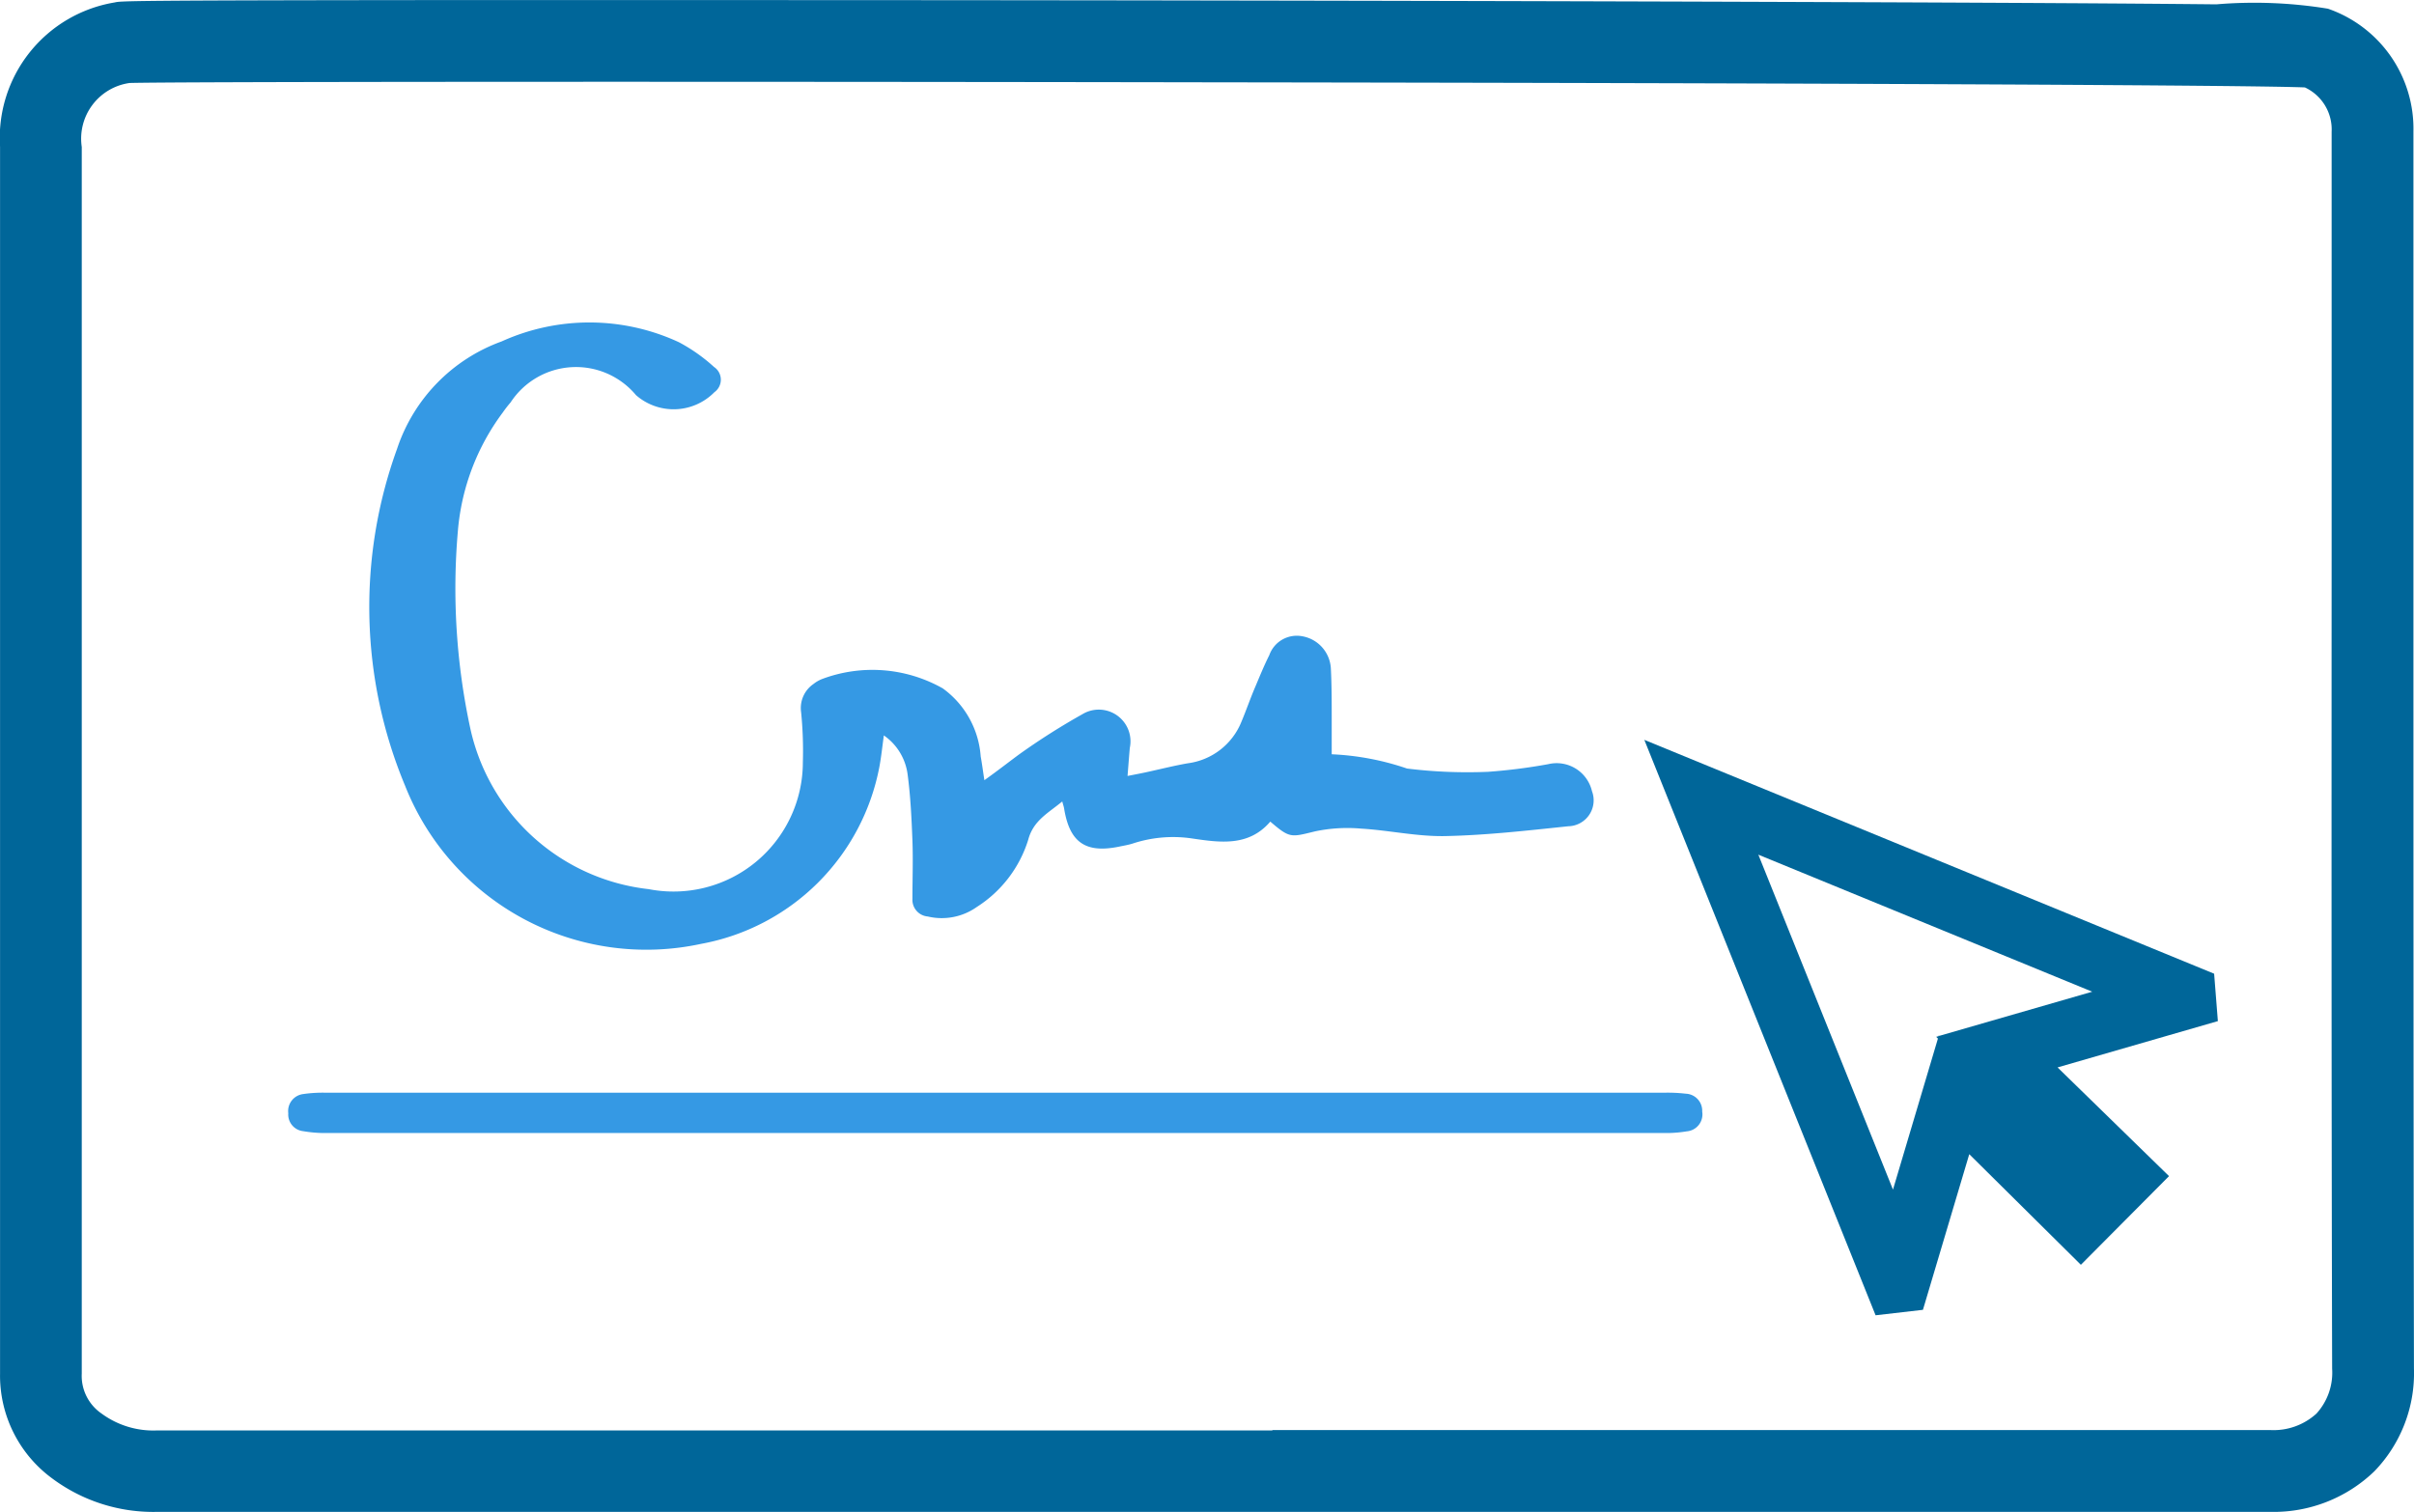 <svg xmlns="http://www.w3.org/2000/svg" id="icon_sign" width="47.212" height="29.572" viewBox="0 0 47.212 29.572"><g id="Grupo_31792" transform="translate(0 0)"><path id="Trazado_57571" d="M205.262-1829.222h0c-6.994,0-34.853,0-41.327,0h0a3.31,3.31,0,0,1-2.063-.659,2.494,2.494,0,0,1-1.013-2.048q0-9.626,0-19.252v-4.741a2.686,2.686,0,0,1,2.241-2.823c.126-.029.184-.042,6.937-.047,4.049,0,9.385,0,14.639.009,5.741.009,10.944.025,14.652.042,2.1.01,3.737.021,4.876.033a8.935,8.935,0,0,1,2.182.085,2.484,2.484,0,0,1,1.673,2.4c0,.7,0,1.412,0,2.1q0,.446,0,.891,0,2.7,0,5.4c0,5.18,0,10.537.01,15.805a2.76,2.76,0,0,1-.773,2.01A2.836,2.836,0,0,1,205.262-1829.222Zm-19.521-1.6h19.521a1.244,1.244,0,0,0,.9-.322,1.19,1.19,0,0,0,.307-.878c-.014-5.27-.012-10.628-.01-15.81q0-2.7,0-5.4,0-.447,0-.893c0-.686,0-1.395,0-2.09a.906.906,0,0,0-.523-.868c-1.035-.044-9.292-.084-21.341-.1-10.766-.018-20.3-.012-21.2.013a1.1,1.1,0,0,0-.938,1.251v4.741q0,9.626,0,19.253a.893.893,0,0,0,.386.779,1.709,1.709,0,0,0,1.093.331h21.808Z" transform="translate(-160.858 1858.793)" fill="#069"></path></g><g id="Grupo_31793" transform="translate(7.223 6.316)"><path id="Trazado_57572" d="M331.223-1711.4c-.03-.194-.047-.33-.072-.464a1.8,1.8,0,0,0-.742-1.332,2.8,2.8,0,0,0-2.352-.186.649.649,0,0,0-.176.1.57.57,0,0,0-.242.553,7.642,7.642,0,0,1,.034.978,2.53,2.53,0,0,1-3.015,2.482,4.027,4.027,0,0,1-3.491-3.153,12.99,12.99,0,0,1-.241-3.853,4.492,4.492,0,0,1,.876-2.314,2.423,2.423,0,0,1,.155-.2,1.528,1.528,0,0,1,2.452-.143,1.118,1.118,0,0,0,1.534-.057.3.3,0,0,0-.008-.494,3.337,3.337,0,0,0-.685-.483,4.159,4.159,0,0,0-3.468-.016,3.357,3.357,0,0,0-2.045,2.1,9.077,9.077,0,0,0,.156,6.589,5.073,5.073,0,0,0,5.791,3.094,4.345,4.345,0,0,0,3.485-3.459c.038-.2.057-.395.088-.618a1.1,1.1,0,0,1,.465.764c.057.427.077.861.094,1.292.014.379,0,.759,0,1.139a.328.328,0,0,0,.3.347,1.186,1.186,0,0,0,.957-.185,2.4,2.4,0,0,0,1.007-1.314c.1-.381.395-.525.666-.751.017.063.03.1.036.134.107.668.419.885,1.079.749.089-.019.18-.033.266-.061a2.524,2.524,0,0,1,1.146-.1c.552.081,1.116.169,1.542-.328.384.329.4.307.875.191a3.061,3.061,0,0,1,.9-.054c.552.033,1.1.158,1.653.146.8-.017,1.6-.108,2.4-.192a.507.507,0,0,0,.463-.687.71.71,0,0,0-.858-.527,10.894,10.894,0,0,1-1.174.149,9.625,9.625,0,0,1-1.585-.064,5.244,5.244,0,0,0-1.473-.279c0-.253,0-.479,0-.706,0-.326,0-.653-.017-.979a.677.677,0,0,0-.569-.625.571.571,0,0,0-.635.372c-.1.2-.182.4-.266.6-.1.231-.18.467-.278.7a1.312,1.312,0,0,1-1.048.814c-.276.048-.549.118-.823.177-.108.023-.217.044-.357.071.016-.2.029-.374.044-.547a.62.62,0,0,0-.93-.659,13.416,13.416,0,0,0-1.227.779C331.685-1711.744,331.472-1711.577,331.223-1711.4Z" transform="translate(-319.194 1720.344)" fill="#3599e4"></path></g><g id="Grupo_31794" transform="translate(32.159 14.471)"><path id="Trazado_57573" d="M870.355-1530.319l-4.523-11.255L876.976-1537l.073.927-3.135.906,2.18,2.126-1.724,1.734-2.183-2.163-.906,3.044Zm-2.293-9.009,2.633,6.551.879-2.954-.034-.034.049-.014,0-.016.011.011,2.992-.864Z" transform="translate(-865.832 1541.574)" fill="#069"></path></g><g id="Grupo_31795" transform="translate(5.638 21.373)"><path id="Trazado_57574" d="M298.287-1390.262q-6.544,0-13.089,0a2.655,2.655,0,0,0-.454.026.335.335,0,0,0-.293.375.328.328,0,0,0,.293.351,2.513,2.513,0,0,0,.384.036q13.157,0,26.314,0a2.437,2.437,0,0,0,.362-.033.333.333,0,0,0,.3-.386.334.334,0,0,0-.321-.35,3.053,3.053,0,0,0-.432-.019Z" transform="translate(-284.451 1390.262)" fill="#3599e4"></path></g></svg>